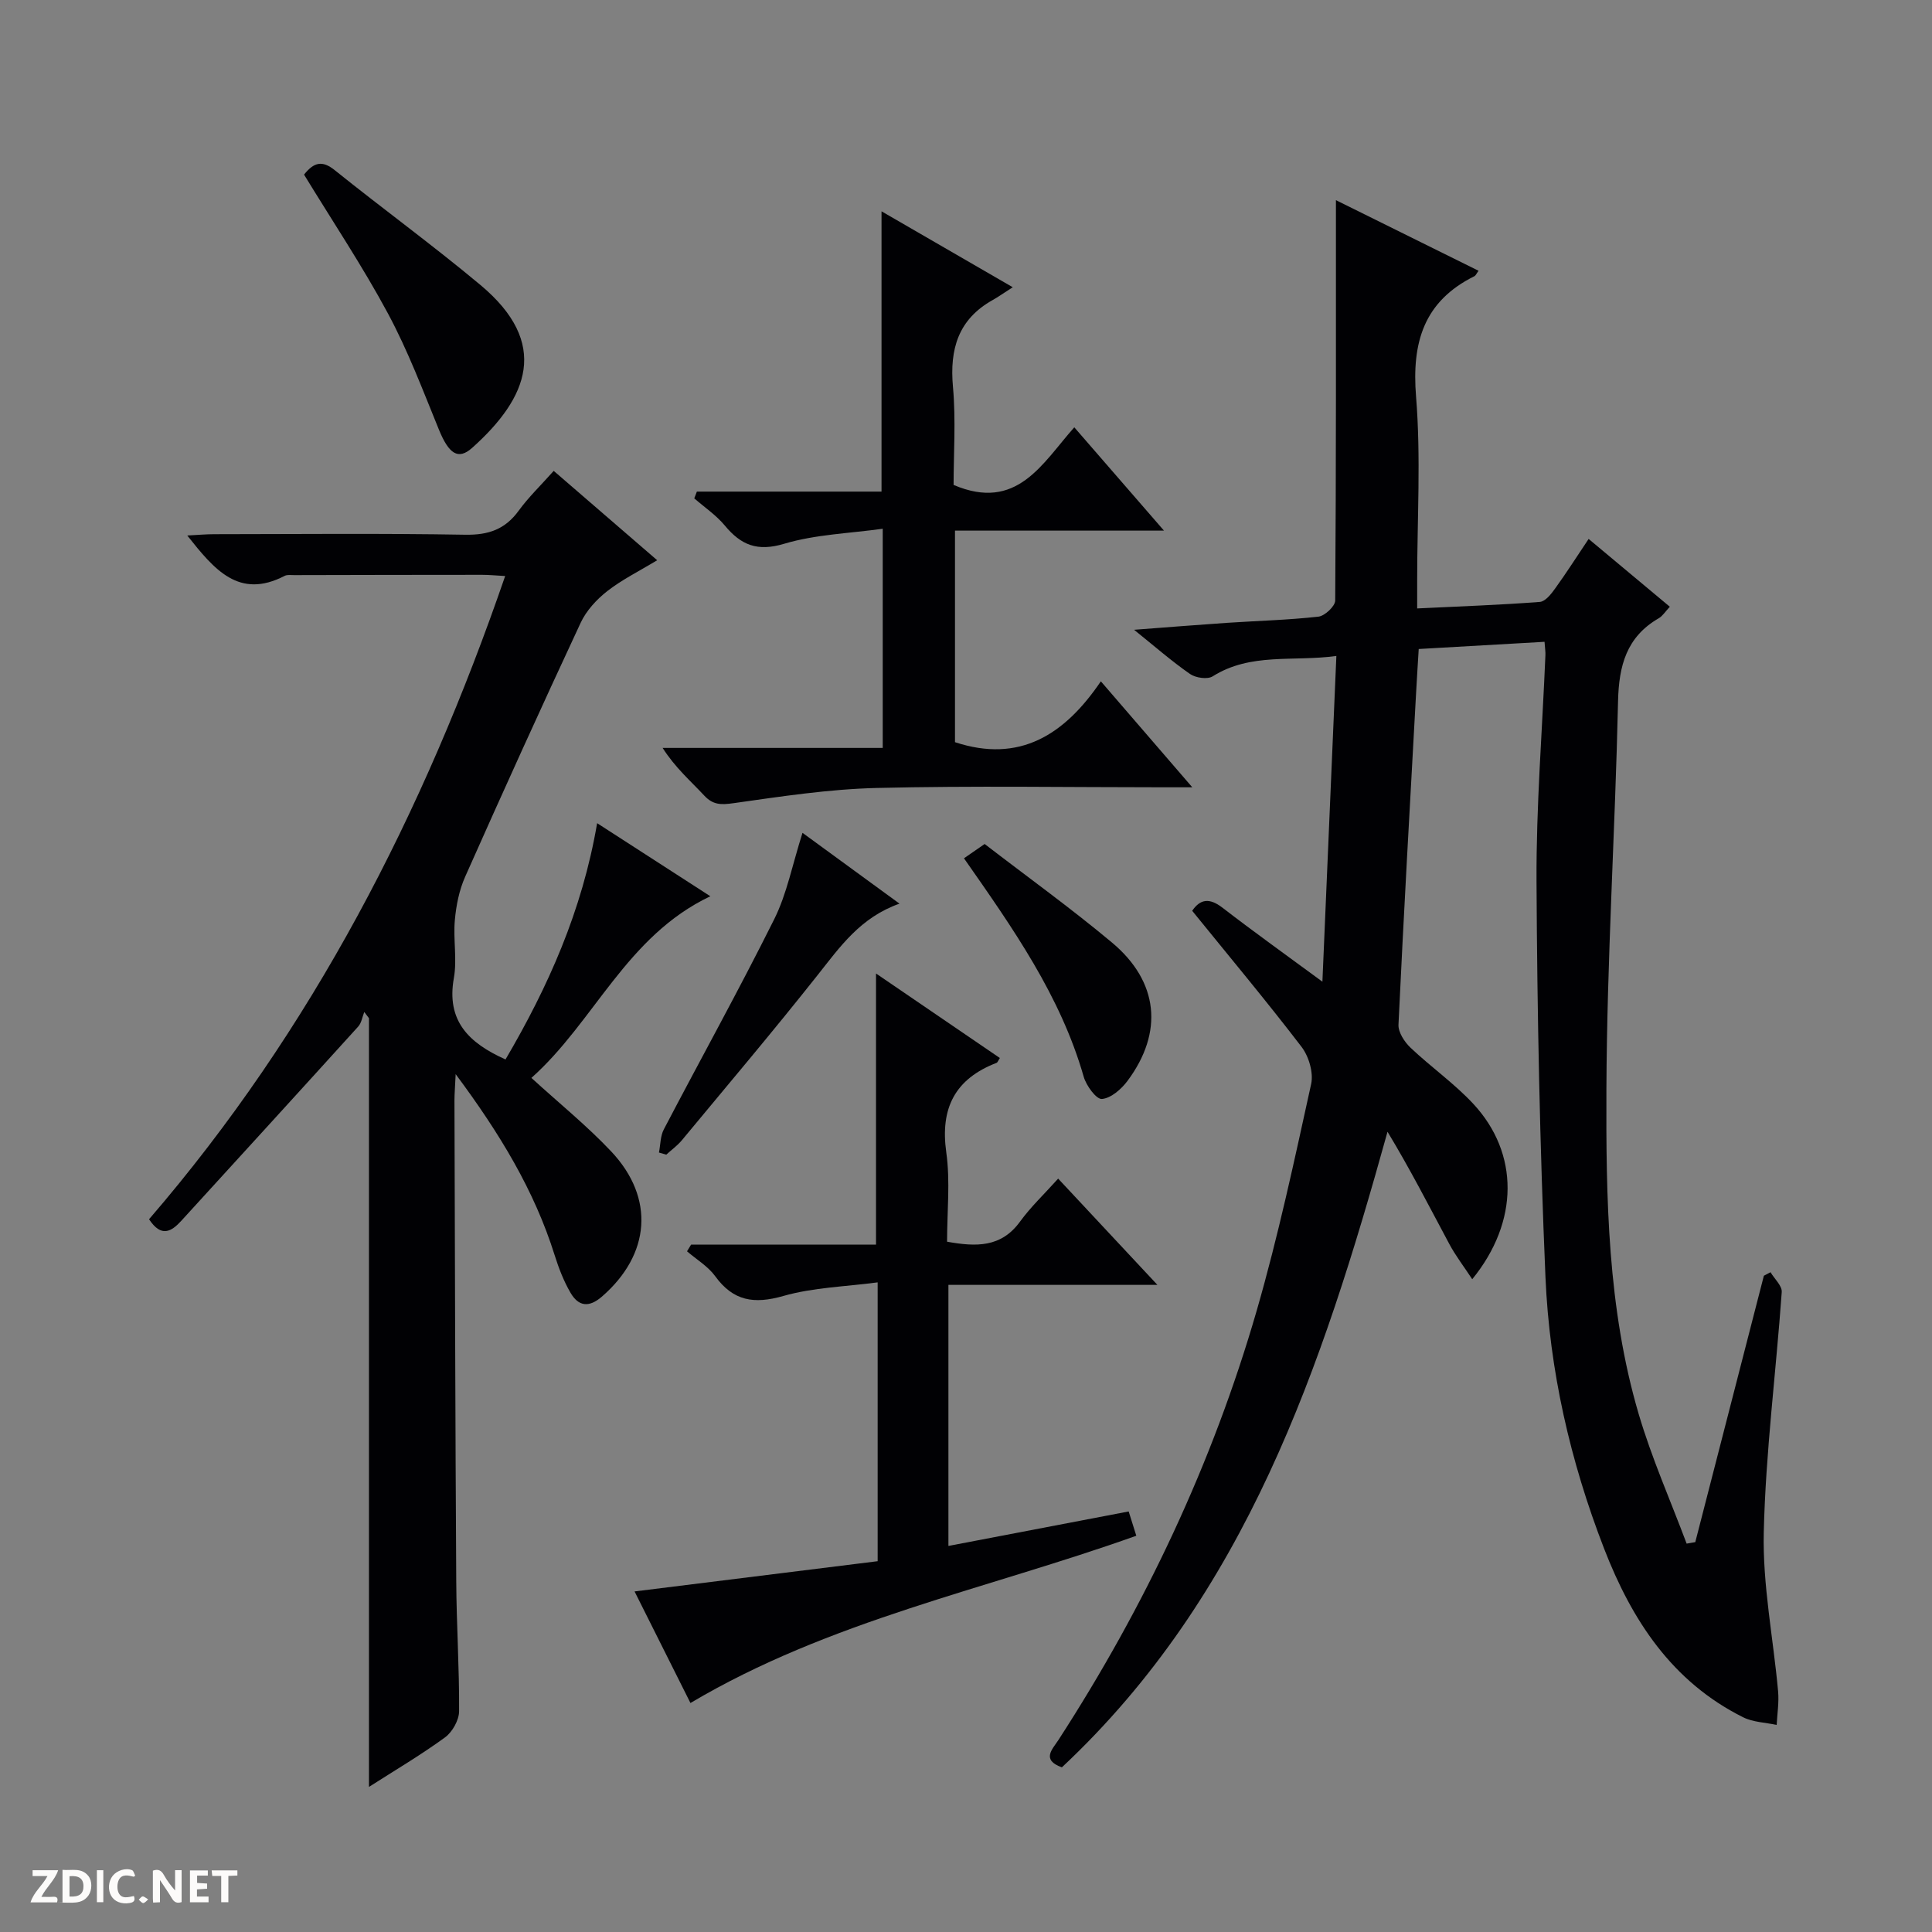 <svg enable-background="new 0 0 400 400" viewBox="0 0 400 400" xmlns="http://www.w3.org/2000/svg"><rect x="0" y="0" width="400" height="400" fill="#808080" stroke="none"/><g fill="#fcfbfa"><path d="m37.59 393.81c-.92.31-1.52.05-2-.78-.7-1.2-1.52-2.34-2.47-3.78v4.59c-.55.03-.95.05-1.41.07-.03-.37-.06-.64-.06-.91 0-1.91 0-3.81 0-5.7 1.13-.41 1.77-.03 2.29.91.62 1.11 1.38 2.14 2.31 3.19v-4.2h1.35v6.61z"/><path d="m12.94 393.88v-6.75c1.9.19 3.93-.54 5.37 1.29.8 1.01.78 2.88.03 3.97-1.37 1.97-3.4 1.51-6.4 1.49m2.45-1.22c2.04.12 2.92-.58 2.89-2.21-.03-1.51-.98-2.19-2.89-2z"/><path d="m11.81 393.87h-5.49c.68-2.18 2.47-3.48 3.51-5.45h-3.08v-1.21h5.29c-.71 2.13-2.44 3.48-3.47 5.51.86 0 1.63.04 2.39-.01.79-.05 1.14.21.85 1.16"/><path d="m39.33 393.86v-6.61h3.7v1.07h-2.22v1.52c.68.04 1.34.09 2.07.13v1.07c-.72.05-1.38.09-2.1.14v1.48h2.4v1.19h-3.85z"/><path d="m27.71 388.56c-1.15-.3-2.46-.61-3.1.64-.37.73-.41 1.93-.06 2.67.63 1.35 1.99.93 3.17.68.35.94-.01 1.32-.93 1.46-1.62.25-3.05-.27-3.76-1.48-.73-1.24-.6-3.03.31-4.17.88-1.11 2.71-1.7 4-1.16.32.13.44.74.65 1.12-.1.08-.19.16-.28.24"/><path d="m49.15 387.24v1.07c-.59.02-1.17.05-1.87.08v5.44h-1.48v-5.44h-1.85c-.05-.4-.08-.73-.13-1.15z"/><path d="m20.06 387.21h1.33v6.62h-1.33z"/><path d="m30.68 393.25c-.39.38-.8.79-1.05.76-.32-.05-.6-.45-.9-.7.26-.24.51-.64.8-.67.29-.04.62.3 1.15.61"/></g><path d="m319.78 132.88c-8.83.5-17.24.99-26.05 1.49-.19 3.15-.38 6.09-.54 9.05-1.26 22.91-2.57 45.81-3.65 68.73-.07 1.57 1.25 3.59 2.51 4.78 4.22 4 9.06 7.39 13 11.63 9.47 10.2 9.49 24.37-.24 36.29-1.71-2.61-3.44-4.84-4.75-7.3-4.14-7.73-8.13-15.54-12.79-23.23-13.54 48.74-29.3 95.9-67.42 131.59-4.33-1.56-1.94-3.77-.71-5.67 17.92-27.68 31.89-57.23 41.05-88.9 4.46-15.44 7.82-31.21 11.27-46.91.51-2.34-.48-5.72-1.99-7.69-7.27-9.5-14.95-18.68-22.64-28.17 1.66-2.43 3.54-2.74 6.27-.64 6.54 5.05 13.27 9.85 20.69 15.32.97-22.72 1.92-44.68 2.89-67.44-9.01 1.23-17.72-.74-25.61 4.22-1.08.68-3.53.32-4.69-.49-3.81-2.65-7.32-5.72-11.58-9.15 6.88-.52 13.06-1.02 19.26-1.44 6.3-.42 12.64-.58 18.91-1.28 1.31-.15 3.46-2.16 3.47-3.33.2-27.6.15-55.21.15-82.9 9.14 4.53 19.3 9.55 29.53 14.62-.46.62-.59.99-.85 1.12-10.48 5.2-13 13.69-12.09 24.93 1.02 12.58.23 25.31.23 37.98v5.88c8.89-.43 17.16-.72 25.4-1.35 1.14-.09 2.36-1.65 3.18-2.8 2.32-3.21 4.45-6.56 6.92-10.24 5.74 4.8 11.16 9.32 16.81 14.04-.95 1.01-1.49 1.92-2.29 2.38-6.68 3.86-8.26 9.81-8.43 17.17-.59 26.78-2.3 53.54-2.41 80.32-.09 22.57.22 45.32 6.68 67.26 2.69 9.13 6.58 17.9 9.93 26.84.6-.1 1.19-.21 1.79-.31 4.73-18.38 9.46-36.76 14.2-55.15.46-.24.92-.49 1.38-.73.81 1.38 2.42 2.81 2.32 4.12-1.18 16.57-3.33 33.11-3.72 49.69-.26 10.97 1.98 21.99 2.97 33 .2 2.28-.18 4.61-.3 6.92-2.33-.51-4.89-.56-6.95-1.59-14.73-7.36-23.03-20.08-28.78-34.92-7.02-18.11-11.31-36.91-12.14-56.24-1.17-27.26-1.71-54.55-1.85-81.84-.08-15.62 1.19-31.24 1.84-46.86.04-.64-.07-1.29-.18-2.8z" fill="#010104"/><path d="m30.86 252.43c33.79-39.21 56.87-84.18 73.73-133.17-1.96-.11-3.38-.25-4.8-.25-12.96 0-25.92.03-38.88.06-.66 0-1.44-.12-1.98.16-9.47 4.9-14.56-1.31-20.16-8.36 2.18-.11 3.87-.27 5.56-.27 17.33-.02 34.66-.19 51.99.11 4.8.08 8.25-1.1 11.07-4.98 2.04-2.8 4.58-5.24 7.25-8.24 7.06 6.09 13.93 12.03 21.42 18.5-3.74 2.27-7.29 4.02-10.34 6.4-2.21 1.73-4.33 4.04-5.5 6.55-8.14 17.45-16.09 34.98-23.91 52.57-1.24 2.78-1.87 5.96-2.14 9-.36 3.97.49 8.09-.2 11.97-1.6 8.9 3.1 13.46 10.69 16.87 8.81-15.02 15.86-30.74 18.97-48.92 8.08 5.21 15.61 10.08 23.44 15.13-17.41 8.26-23.99 25.98-37.05 37.61 5.83 5.32 11.53 9.93 16.51 15.21 9.12 9.67 8.11 21.37-1.9 30.06-2.73 2.37-4.88 2.02-6.52-.8-1.4-2.41-2.43-5.08-3.27-7.75-4.22-13.46-11.39-25.25-20.5-37.5-.12 2.68-.25 4.08-.25 5.49.1 33.16.17 66.31.37 99.47.05 8.98.65 17.96.59 26.94-.01 1.85-1.4 4.32-2.93 5.43-5.04 3.67-10.45 6.86-15.73 10.24 0-53.36 0-106.26 0-159.15-.32-.43-.65-.86-.97-1.29-.41 1.02-.57 2.26-1.26 3.02-12.17 13.44-24.4 26.82-36.63 40.22-2.05 2.24-4.14 3.51-6.67-.33z" fill="#010104"/><path d="m239.63 266.02c-15.16 0-29.07 0-43.27 0v54.05c12.48-2.39 24.66-4.72 37.32-7.14.51 1.63 1.02 3.26 1.58 5.03-31.06 11.1-63.44 17.5-92.31 34.63-3.55-7.08-7.5-14.98-11.57-23.1 17.09-2.12 33.64-4.18 50.33-6.26 0-19.27 0-37.88 0-57.73-6.67.89-13.34 1.05-19.54 2.82-6.05 1.73-10.35 1.06-14.1-4.1-1.49-2.05-3.86-3.45-5.83-5.15.28-.46.56-.92.84-1.38h38.29c0-18.86 0-37.15 0-56.14 8.75 5.98 17.19 11.73 25.64 17.5-.35.53-.46.91-.68 1-8.59 3.32-11.71 9.35-10.41 18.56.84 6.01.16 12.23.16 18.47 6.05 1.09 11.2 1.21 15.1-4.15 2.24-3.08 5.05-5.73 7.9-8.91 6.98 7.47 13.31 14.25 20.55 22z" fill="#010104"/><path d="m227.92 141.06c6.6 7.65 12.42 14.39 18.93 21.94-2.69 0-4.28 0-5.88 0-19.82 0-39.64-.34-59.45.14-9.91.24-19.81 1.76-29.65 3.15-2.57.36-4.24.39-6.08-1.59-2.82-3.03-5.99-5.75-8.6-9.85h45.57c0-15.24 0-29.67 0-45.38-6.92.97-13.92 1.17-20.4 3.11-5.57 1.67-8.94.28-12.31-3.79-1.78-2.14-4.19-3.76-6.31-5.61.18-.47.36-.93.54-1.4h38.23c0-19.69 0-38.57 0-58.03 8.73 5.05 17.27 9.99 27.17 15.72-1.93 1.23-3 2-4.14 2.64-7.14 3.99-8.95 10.15-8.24 17.98.62 6.89.13 13.89.13 20.31 13.13 5.59 18.33-4.44 24.99-11.93 6.15 7.08 12 13.82 18.57 21.39-14.99 0-28.99 0-43.27 0v43.8c13.33 4.4 22.66-1.48 30.2-12.6z" fill="#010104"/><path d="m62.95 36.15c2.01-2.53 3.74-3.03 6.35-.92 9.97 8.01 20.32 15.55 30.13 23.74 14.51 12.1 9.95 23.36-1.68 33.76-2.92 2.61-4.85 1.19-6.89-3.81-3.31-8.1-6.41-16.34-10.54-24.02-5.25-9.77-11.44-19.03-17.37-28.75z" fill="#010104"/><path d="m166.15 172.43c6.74 4.92 13.1 9.57 20.08 14.66-8.12 2.87-12.32 8.95-16.94 14.78-9.16 11.57-18.7 22.85-28.12 34.21-.93 1.12-2.15 1.99-3.23 2.98-.5-.15-1.01-.29-1.51-.44.32-1.61.28-3.41 1.01-4.8 7.6-14.53 15.56-28.87 22.87-43.54 2.61-5.24 3.73-11.23 5.84-17.85z" fill="#010104"/><path d="m199.58 177.7c1.49-1.03 2.69-1.86 4.28-2.96 8.82 6.79 17.85 13.29 26.37 20.41 9.67 8.09 10.69 18.57 3.22 28.62-1.28 1.72-3.42 3.6-5.31 3.76-1.16.1-3.24-2.75-3.77-4.6-4.8-16.76-14.64-30.72-24.79-45.23z" fill="#010104"/></svg>